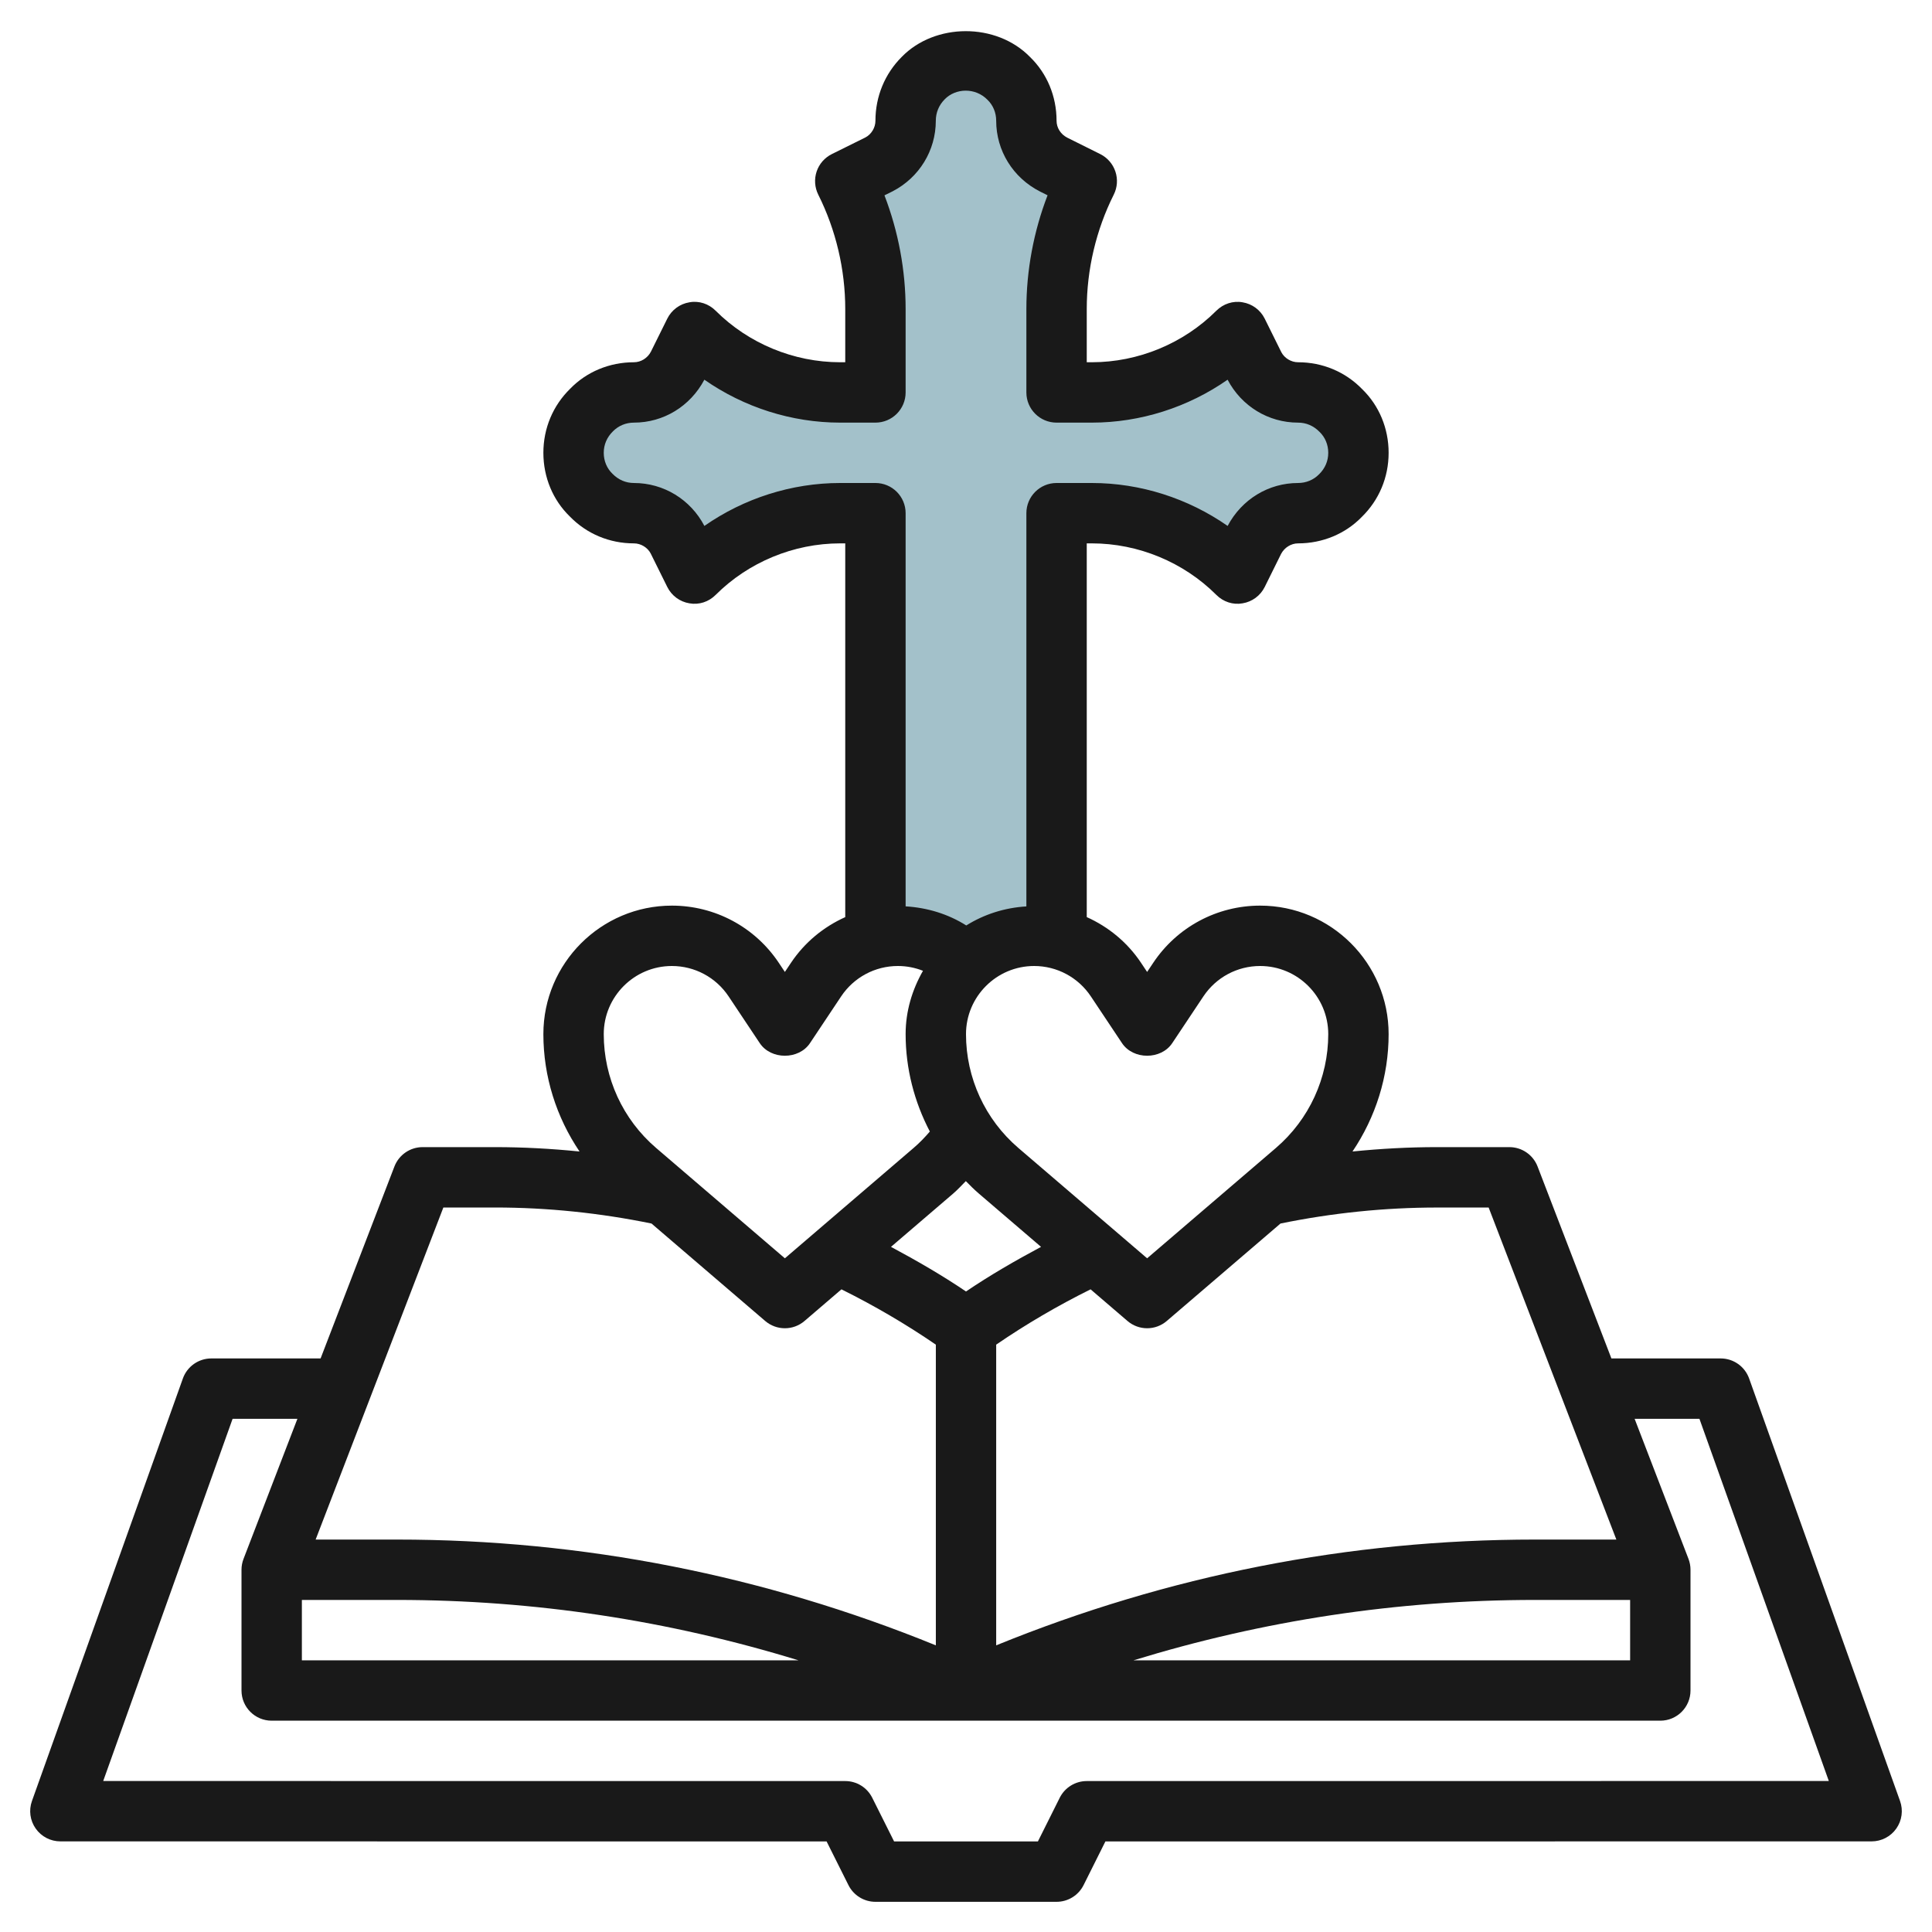 <svg id="Layer_3" enable-background="new 0 0 64 64" height="512" viewBox="0 0 64 64" width="512" xmlns="http://www.w3.org/2000/svg"><g><g><path d="m32 31.916c.586-.565 1.379-.916 2.257-.916.254 0 .502.036.743.092v-14.092h1.172c1.811 0 3.548.719 4.828 2l.553-1.106c.274-.548.834-.894 1.447-.894 1.105 0 2-.895 2-2s-.895-2-2-2c-.613 0-1.173-.346-1.447-.894l-.553-1.106c-1.281 1.281-3.017 2-4.828 2h-1.172v-2.764c0-1.47.342-2.921 1-4.236l-1.105-.552c-.549-.275-.895-.835-.895-1.449-.001-1.104-.896-1.999-2-1.999-1.105 0-2 .896-2 2.001 0 .612-.346 1.172-.893 1.446l-1.107.553c.658 1.315 1 2.766 1 4.236v2.764h-1.172c-1.811 0-3.548-.719-4.828-2l-.553 1.106c-.274.548-.834.894-1.447.894-1.105 0-2 .895-2 2s.895 2 2 2c.613 0 1.173.346 1.447.894l.553 1.106c1.281-1.281 3.017-2 4.828-2h1.172v14.092c.241-.056.49-.092.743-.092.878 0 1.671.351 2.257.916z" fill="#a3c1ca"/></g><path d="m57.942 45.664c-.142-.398-.52-.664-.942-.664h-3.62l-2.446-6.359c-.149-.386-.52-.641-.934-.641h-2.397c-.934 0-1.869.051-2.8.145.767-1.138 1.197-2.485 1.197-3.888 0-2.348-1.91-4.257-4.257-4.257-1.427 0-2.751.709-3.542 1.896l-.201.301-.201-.302c-.451-.677-1.08-1.192-1.799-1.515v-12.38h.17c1.535 0 3.038.622 4.123 1.707.228.229.551.337.869.279.318-.052.591-.254.734-.543l.541-1.093c.111-.212.332-.35.563-.35.811 0 1.566-.316 2.108-.873.575-.561.892-1.315.892-2.127s-.317-1.566-.874-2.107c-.56-.577-1.315-.893-2.126-.893-.231 0-.452-.138-.554-.333l-.55-1.11c-.143-.289-.416-.491-.734-.543-.318-.058-.641.052-.869.279-1.085 1.085-2.588 1.707-4.123 1.707h-.17v-1.76c0-1.312.309-2.623.895-3.793.119-.237.138-.512.054-.764s-.265-.46-.501-.578l-1.094-.545c-.218-.112-.354-.327-.354-.56 0-.812-.317-1.566-.874-2.107-1.125-1.157-3.158-1.135-4.253-.01-.563.562-.873 1.314-.873 2.117 0 .231-.138.452-.334.554l-1.11.55c-.238.118-.42.326-.504.578s-.065.527.054.766c.585 1.169.894 2.481.894 3.792v1.76h-.17c-1.535 0-3.038-.622-4.123-1.707-.228-.228-.549-.338-.869-.279-.318.052-.591.254-.734.543l-.542 1.093c-.11.212-.331.35-.562.35-.811 0-1.566.316-2.108.873-.575.561-.892 1.315-.892 2.127s.317 1.566.874 2.107c.56.577 1.315.893 2.126.893.231 0 .452.138.554.333l.55 1.11c.143.289.416.491.734.543.321.058.642-.051.869-.279 1.085-1.085 2.588-1.707 4.123-1.707h.17v12.381c-.719.323-1.347.838-1.799 1.515l-.201.301-.201-.302c-.791-1.186-2.115-1.895-3.542-1.895-2.347 0-4.257 1.909-4.257 4.257 0 1.404.43 2.75 1.198 3.888-.93-.094-1.865-.145-2.8-.145h-2.398c-.414 0-.785.255-.934.641l-2.446 6.359h-3.62c-.422 0-.8.266-.942.664l-5 13.998c-.109.306-.063.646.125.912.187.266.492.424.817.424l25.382.002.724 1.447c.169.339.515.553.894.553h6c.379 0 .725-.214.895-.553l.723-1.447 25.382-.002c.325 0 .63-.158.817-.424.188-.266.234-.606.125-.912zm-47.942 7.336h3.151c4.551 0 9.003.68 13.299 2h-16.45zm21.994-13.874c.141.144.284.286.438.418l2.054 1.76c-.852.455-1.688.938-2.486 1.478-.797-.54-1.634-1.022-2.485-1.478l2.054-1.76c.151-.129.285-.276.425-.418zm17.319.874 4.231 11h-2.695c-6.167 0-12.162 1.188-17.849 3.504v-9.961c.996-.683 2.042-1.294 3.127-1.832l1.222 1.048c.188.161.419.241.651.241s.463-.08.651-.241l3.767-3.228c1.703-.349 3.445-.53 5.184-.53h1.711zm4.687 13v2h-16.45c4.296-1.32 8.748-2 13.299-2zm-16.832-18.445c.371.557 1.293.557 1.664 0l1.033-1.55c.42-.629 1.122-1.005 1.878-1.005 1.245 0 2.257 1.013 2.257 2.257 0 1.451-.632 2.825-1.733 3.77l-4.267 3.656-4.267-3.657c-1.101-.944-1.733-2.318-1.733-3.769 0-1.244 1.012-2.257 2.257-2.257.756 0 1.458.376 1.878 1.005zm-9.338-18.555c-1.607 0-3.188.508-4.496 1.422-.459-.878-1.352-1.422-2.334-1.422-.267 0-.513-.103-.712-.307-.186-.179-.288-.426-.288-.693s.102-.514.306-.713c.181-.184.427-.287.694-.287.976 0 1.864-.538 2.333-1.422 1.31.914 2.89 1.422 4.497 1.422h1.17c.552 0 1-.447 1-1v-2.76c0-1.284-.24-2.569-.701-3.769l.271-.134c.882-.457 1.43-1.353 1.43-2.337 0-.269.102-.518.297-.713.359-.368 1.01-.396 1.416.02.185.179.287.426.287.693 0 .989.554 1.887 1.453 2.345l.249.124c-.461 1.199-.702 2.485-.702 3.771v2.76c0 .553.448 1 1 1h1.17c1.607 0 3.188-.508 4.496-1.422.459.878 1.352 1.422 2.334 1.422.267 0 .513.103.712.307.186.179.288.426.288.693s-.102.514-.306.713c-.181.184-.427.287-.694.287-.976 0-1.864.538-2.333 1.422-1.31-.914-2.89-1.422-4.497-1.422h-1.17c-.552 0-1 .447-1 1v13.026c-.728.044-1.406.265-1.991.631-.601-.38-1.29-.589-2.009-.633v-13.024c0-.553-.448-1-1-1zm-5.573 16c.756 0 1.458.376 1.878 1.005l1.033 1.55c.371.557 1.293.557 1.664 0l1.033-1.55c.42-.629 1.122-1.005 1.878-1.005.289 0 .57.055.832.159-.355.622-.575 1.332-.575 2.098 0 1.14.287 2.241.802 3.226-.166.194-.342.378-.536.543l-4.266 3.657-4.267-3.657c-1.101-.944-1.733-2.318-1.733-3.769 0-1.244 1.012-2.257 2.257-2.257zm-7.57 8h1.71c1.74 0 3.483.182 5.185.531l3.766 3.228c.189.161.42.241.652.241s.463-.08.651-.241l1.223-1.048c1.084.538 2.131 1.149 3.127 1.832v9.961c-5.688-2.316-11.683-3.504-17.85-3.504h-2.695zm21.313 19c-.379 0-.725.214-.895.553l-.723 1.447h-4.764l-.724-1.447c-.169-.339-.515-.553-.894-.553l-24.581-.002 4.286-11.998h2.147l-1.785 4.641c-.045.116-.067.238-.067.359v4c0 .553.448 1 1 1h46c.552 0 1-.447 1-1v-4c0-.121-.022-.243-.066-.359l-1.785-4.641h2.147l4.286 11.998z" fill="#191919"/></g></svg>